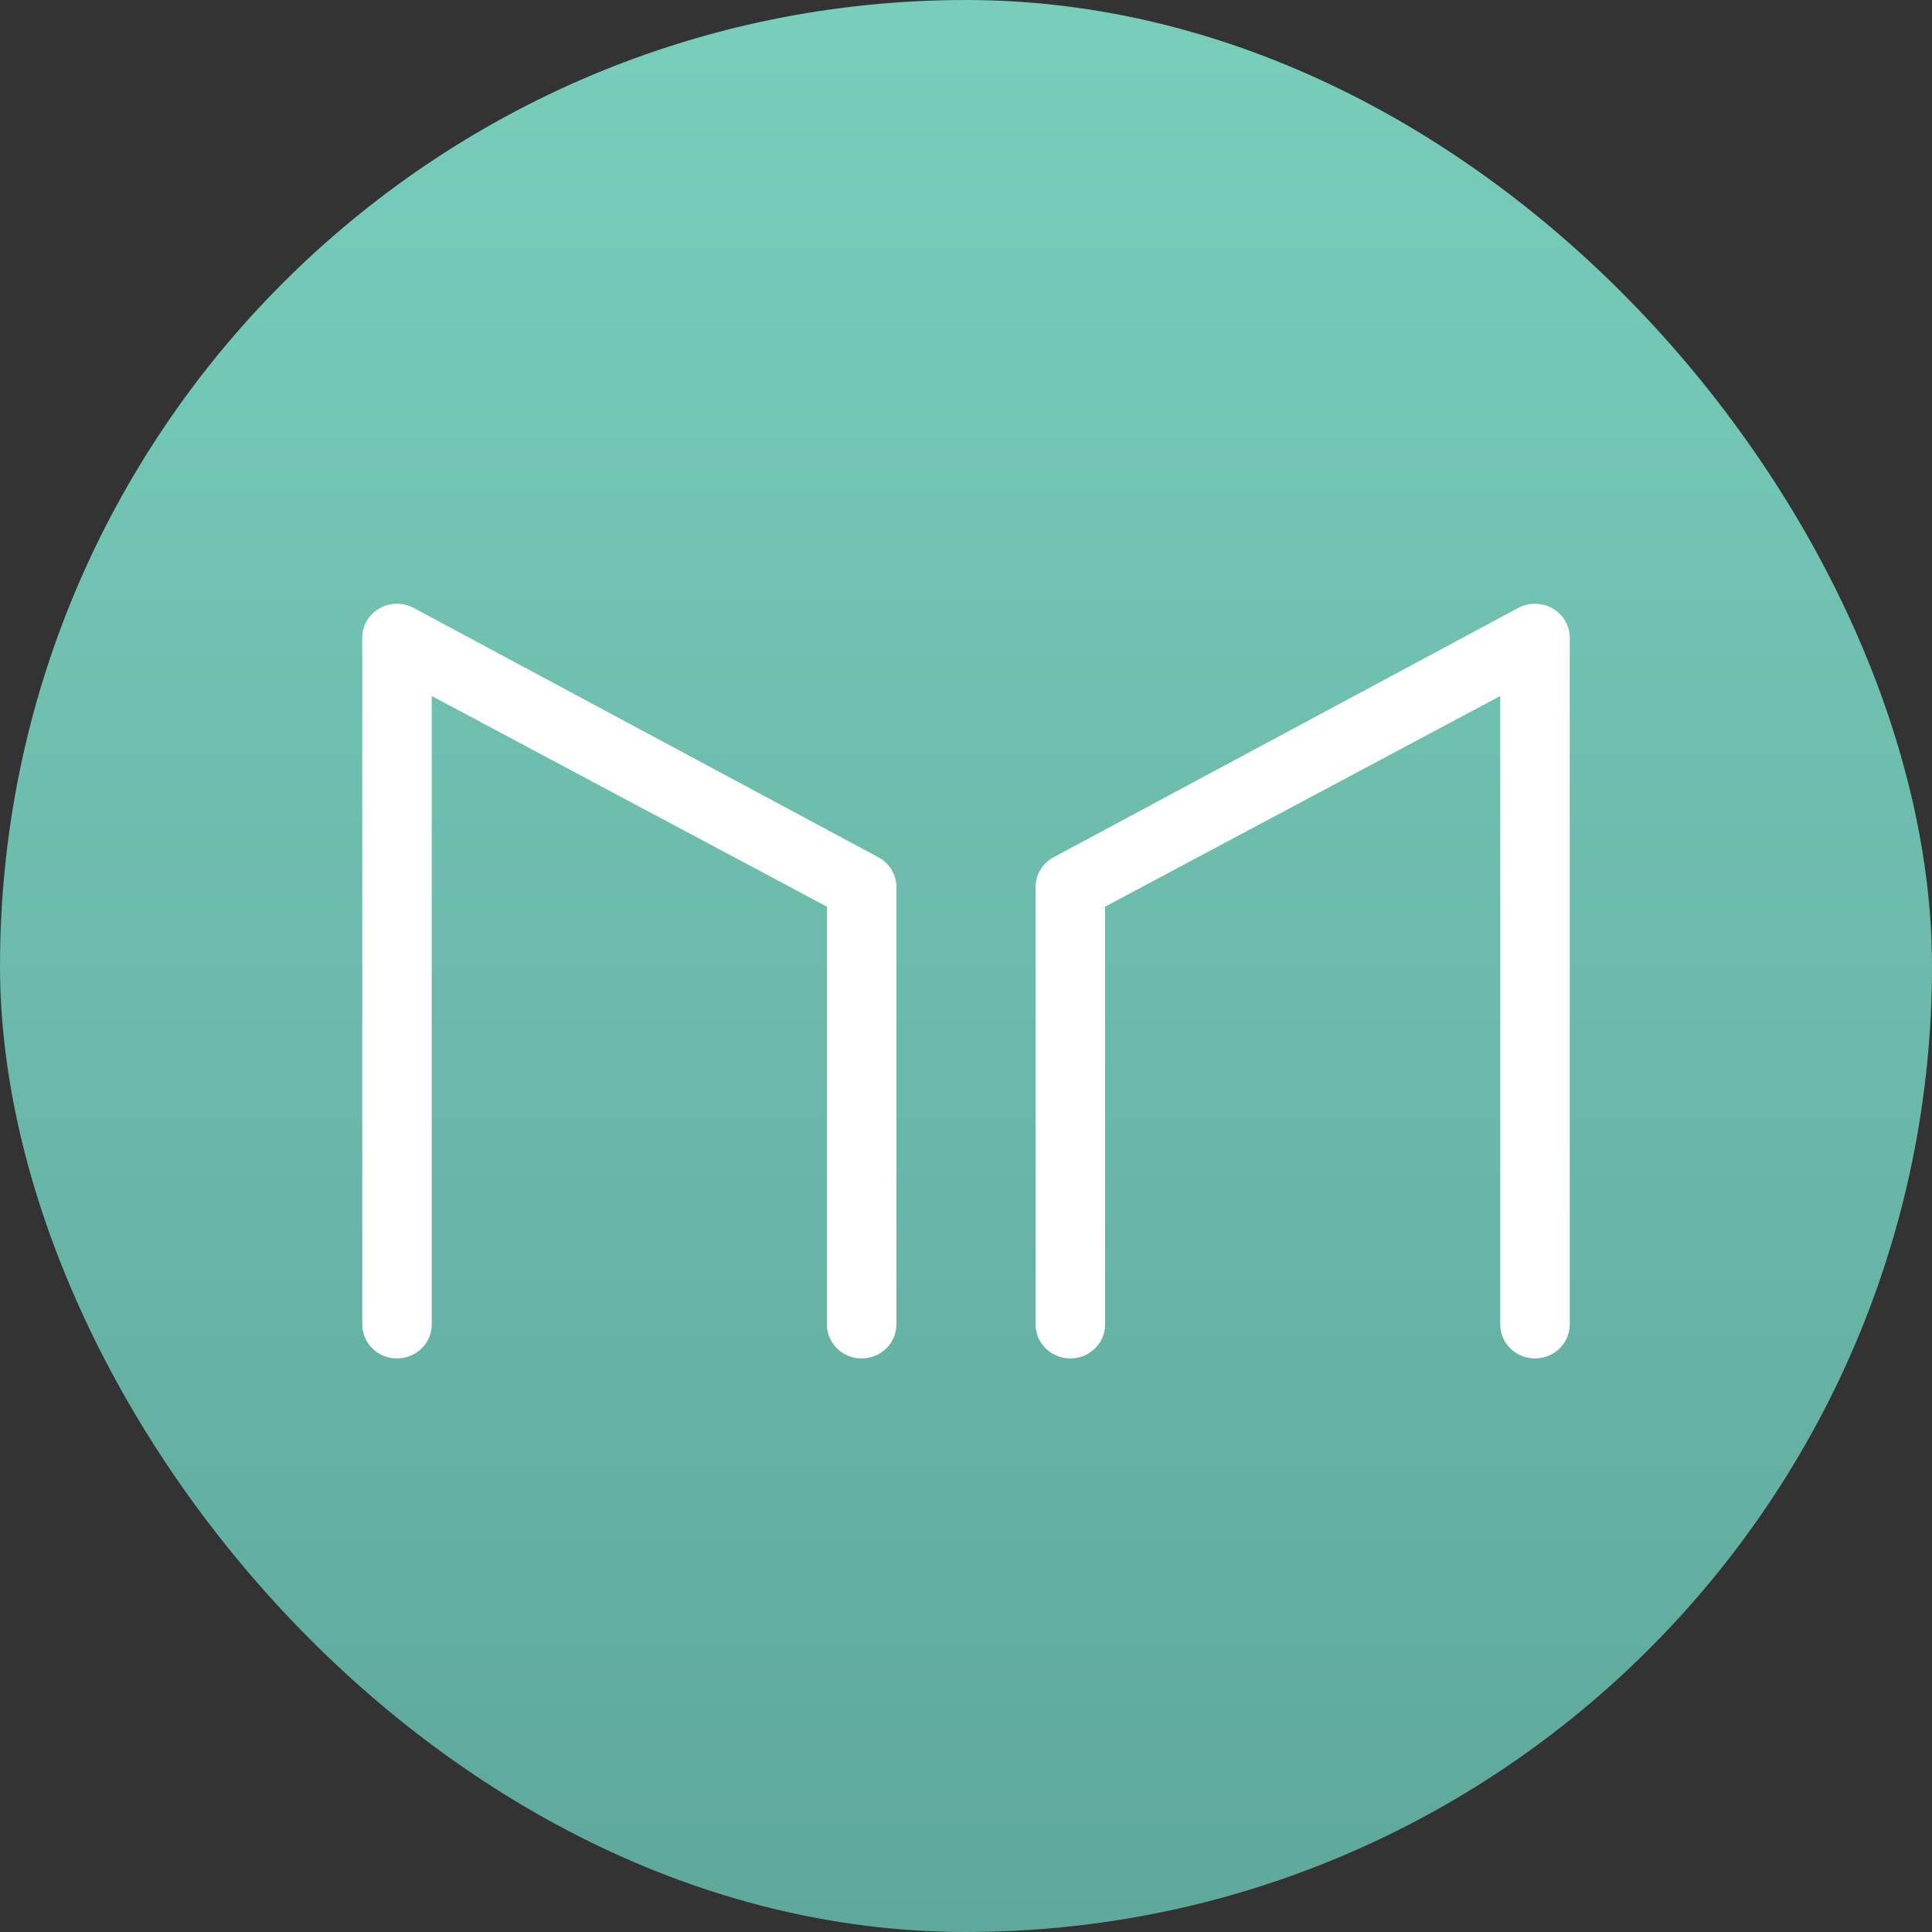 <svg width="128" height="128" viewBox="0 0 128 128" fill="none" xmlns="http://www.w3.org/2000/svg">
<rect x="0" y="0" width="128" height="128" fill="#333333" stroke="none"/>
<rect width="128" height="128" rx="64" fill="url(#paint0_linear_466_5048)"/>
<path d="M25.144 40.305C25.492 40.108 25.887 40.003 26.29 40.001C26.693 39.999 27.089 40.1 27.439 40.294L58.224 56.811C58.577 57.007 58.871 57.291 59.076 57.634C59.281 57.977 59.389 58.367 59.389 58.764V87.753C59.389 88.349 59.146 88.92 58.715 89.342C58.283 89.763 57.697 90 57.087 90C56.476 90 55.891 89.763 55.459 89.342C55.027 88.92 54.785 88.349 54.785 87.753V60.069L28.604 46.112V87.753C28.604 88.349 28.362 88.92 27.93 89.342C27.498 89.763 26.913 90 26.302 90C25.692 90 25.106 89.763 24.674 89.342C24.242 88.92 24 88.349 24 87.753V42.247C24 41.854 24.106 41.468 24.307 41.127C24.507 40.786 24.796 40.503 25.144 40.305ZM102.856 40.305C102.507 40.107 102.112 40.002 101.709 40C101.305 39.998 100.909 40.099 100.558 40.294L69.776 56.811C69.423 57.007 69.129 57.291 68.924 57.634C68.719 57.977 68.611 58.367 68.611 58.764V87.753C68.611 88.349 68.854 88.92 69.285 89.342C69.717 89.763 70.303 90 70.913 90C71.524 90 72.109 89.763 72.541 89.342C72.973 88.92 73.216 88.349 73.216 87.753V60.069L99.396 46.112V87.753C99.396 88.349 99.638 88.92 100.07 89.342C100.502 89.763 101.087 90 101.698 90C102.308 90 102.894 89.763 103.326 89.342C103.757 88.92 104 88.349 104 87.753V42.247C104 41.854 103.894 41.468 103.693 41.127C103.493 40.786 103.204 40.503 102.856 40.305Z" fill="white"/>
<defs>
<linearGradient id="paint0_linear_466_5048" x1="64" y1="0" x2="64" y2="128" gradientUnits="userSpaceOnUse">
<stop stop-color="#79CDBB"/>
<stop offset="1" stop-color="#5EA89C"/>
</linearGradient>
</defs>
</svg>
